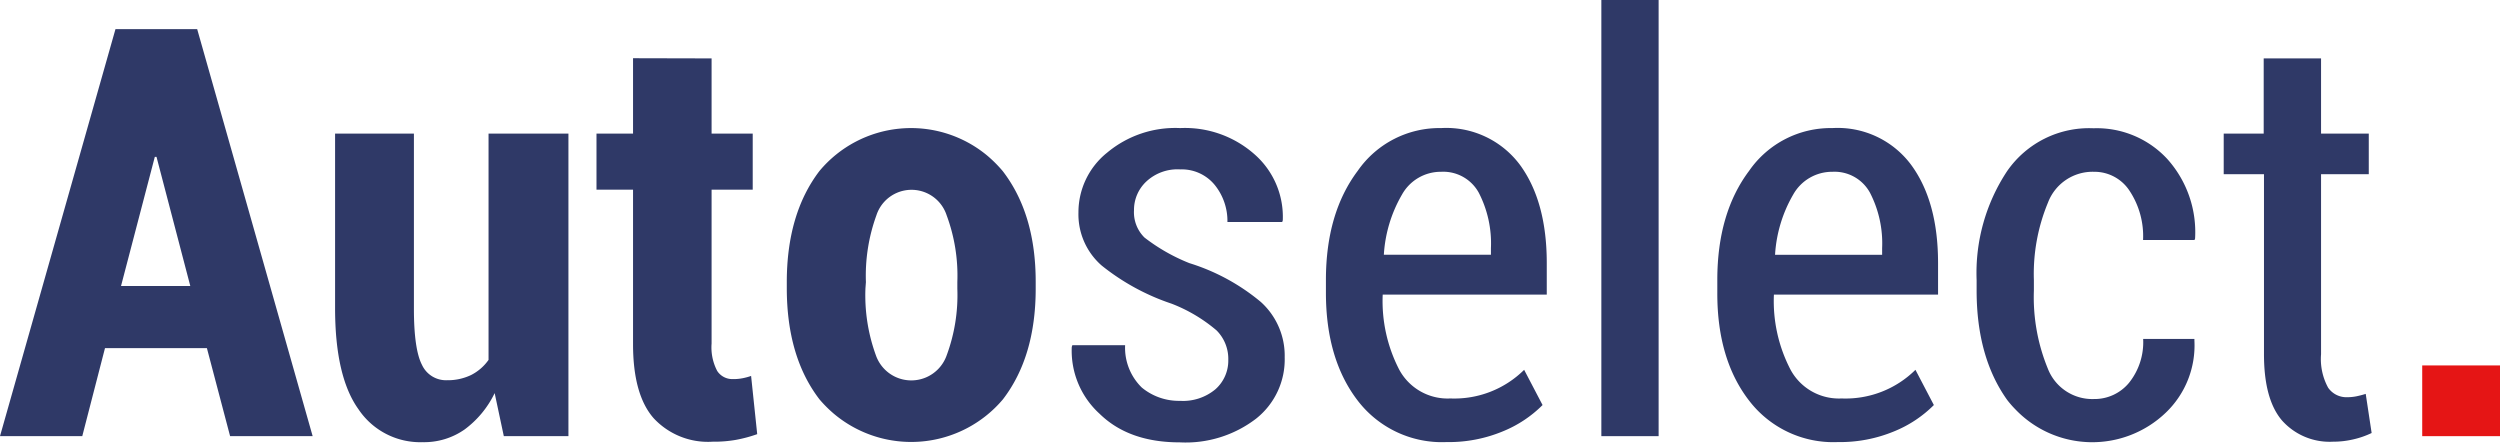 <svg id="Layer_1" data-name="Layer 1" xmlns="http://www.w3.org/2000/svg" viewBox="0 0 261.95 46.39"><defs><style>.cls-1{fill:#2f3967;}.cls-2{fill:#e51515;}</style></defs><title>logo_new</title><path class="cls-1" d="M21.68,36.48H11L8.62,45.7H0L12.1,3.05h8.56L32.76,45.7H24.11Zm-9-6.51h7.26L16.4,16.44h-.18Z" transform="translate(0 0)"/><path class="cls-1" d="M51.83,41.19A10.27,10.27,0,0,1,48.68,45a7.37,7.37,0,0,1-4.38,1.33,7.79,7.79,0,0,1-6.74-3.45q-2.45-3.42-2.45-10.6V14h8.26V32.34c0,2.84.28,4.79.84,5.88a2.77,2.77,0,0,0,2.62,1.62,5.64,5.64,0,0,0,2.52-.54,5,5,0,0,0,1.84-1.59V14h8.37V45.7H52.79Z" transform="translate(0 0)"/><path class="cls-1" d="M74.56,6.12V14h4.31v5.87H74.56V36a5.3,5.3,0,0,0,.59,2.87,1.88,1.88,0,0,0,1.61.85,4.77,4.77,0,0,0,1-.08,6.21,6.21,0,0,0,.94-.25l.64,6.1a14.52,14.52,0,0,1-2.24.6,13.09,13.09,0,0,1-2.42.19,7.76,7.76,0,0,1-6.19-2.46q-2.16-2.46-2.16-7.77V19.87H62.5V14h3.83V6.1Z" transform="translate(0 0)"/><path class="cls-1" d="M82.44,29.56c0-4.76,1.14-8.65,3.42-11.64a12.49,12.49,0,0,1,17.59-1.61,13.6,13.6,0,0,1,1.61,1.61q3.47,4.5,3.46,11.64v.68q0,7.14-3.44,11.61a12.58,12.58,0,0,1-17.71,1.5,13.28,13.28,0,0,1-1.5-1.5q-3.42-4.45-3.43-11.63Zm8.24.68a18.35,18.35,0,0,0,1.1,7,3.93,3.93,0,0,0,7.41,0,18.18,18.18,0,0,0,1.12-7v-.68a18.18,18.18,0,0,0-1.12-7,3.87,3.87,0,0,0-7.36,0,18.55,18.55,0,0,0-1.1,7Z" transform="translate(0 0)"/><path class="cls-1" d="M128.7,37.71a4.21,4.21,0,0,0-1.23-3.09,16.28,16.28,0,0,0-4.71-2.8,23.69,23.69,0,0,1-7.33-4A7.12,7.12,0,0,1,113,22.26,8,8,0,0,1,116,16a11.12,11.12,0,0,1,7.66-2.58,11,11,0,0,1,7.88,2.83,8.71,8.71,0,0,1,2.87,6.84l-.06.17h-5.74a6,6,0,0,0-1.33-3.88,4.46,4.46,0,0,0-3.62-1.63,4.78,4.78,0,0,0-3.56,1.28,4.07,4.07,0,0,0-1.28,3,3.72,3.72,0,0,0,1.1,2.86,19.38,19.38,0,0,0,4.7,2.68,21.69,21.69,0,0,1,7.49,4.07,7.58,7.58,0,0,1,2.5,5.8,7.91,7.91,0,0,1-3,6.43,12.13,12.13,0,0,1-8,2.48q-5.34,0-8.4-3a8.92,8.92,0,0,1-2.91-7l.06-.18h5.53a5.82,5.82,0,0,0,1.75,4.44A6.1,6.1,0,0,0,123.65,42a5.29,5.29,0,0,0,3.7-1.21A4,4,0,0,0,128.7,37.71Z" transform="translate(0 0)"/><path class="cls-1" d="M151.56,46.32A11.11,11.11,0,0,1,142.28,42q-3.34-4.33-3.35-11.28V29.33q0-7,3.34-11.44A10.42,10.42,0,0,1,151,13.42a9.63,9.63,0,0,1,8.25,3.84q2.82,3.84,2.82,10.31v3.3H144.88a15.64,15.64,0,0,0,1.74,7.88,5.76,5.76,0,0,0,5.35,3,10.39,10.39,0,0,0,7.73-3l1.93,3.69a12.54,12.54,0,0,1-4.17,2.76A14.76,14.76,0,0,1,151.56,46.32ZM151,18a4.65,4.65,0,0,0-4.1,2.39A14.2,14.2,0,0,0,145,26.69h11.22V26a11.56,11.56,0,0,0-1.27-5.8A4.24,4.24,0,0,0,151,18Z" transform="translate(0 0)"/><path class="cls-1" d="M173.79,45.7h-6V0h6Z" transform="translate(0 0)"/><path class="cls-1" d="M192.56,46.32A11.1,11.1,0,0,1,183.29,42q-3.36-4.33-3.35-11.28V29.33q0-7,3.34-11.44A10.4,10.4,0,0,1,192,13.42a9.59,9.59,0,0,1,8.24,3.84q2.83,3.84,2.83,10.31v3.3h-17.2a15.54,15.54,0,0,0,1.75,7.88,5.76,5.76,0,0,0,5.34,3,10.41,10.41,0,0,0,7.74-3l1.93,3.69a12.54,12.54,0,0,1-4.17,2.76A14.81,14.81,0,0,1,192.56,46.32ZM192,18a4.67,4.67,0,0,0-4.11,2.39,14.23,14.23,0,0,0-1.9,6.31h11.22V26a11.56,11.56,0,0,0-1.27-5.8A4.23,4.23,0,0,0,192,18Z" transform="translate(0 0)"/><path class="cls-1" d="M219.41,41.81a4.68,4.68,0,0,0,3.67-1.7,6.79,6.79,0,0,0,1.48-4.6h5.37l0,.17a9.75,9.75,0,0,1-3,7.56,11.14,11.14,0,0,1-15.76-.35,10.63,10.63,0,0,1-.87-1q-3.18-4.47-3.19-11.41V29.35a19.32,19.32,0,0,1,3.19-11.41,10.44,10.44,0,0,1,9.06-4.5,10.06,10.06,0,0,1,7.72,3.21A11.46,11.46,0,0,1,230,25l-.06.15h-5.39A8.6,8.6,0,0,0,223.14,20a4.39,4.39,0,0,0-3.73-2,5,5,0,0,0-4.82,3.22,19.48,19.48,0,0,0-1.48,8.12v1.11a19.7,19.7,0,0,0,1.46,8.17A5,5,0,0,0,219.41,41.81Z" transform="translate(0 0)"/><path class="cls-1" d="M243.2,6.12V14h5v4.25h-5V37.12a6.27,6.27,0,0,0,.74,3.5,2.33,2.33,0,0,0,2,1,4.91,4.91,0,0,0,.94-.09,9.34,9.34,0,0,0,1-.26l.62,4.1a9,9,0,0,1-1.89.66,9.16,9.16,0,0,1-2.15.25,6.68,6.68,0,0,1-5.34-2.21q-1.91-2.22-1.9-7V18.25H233V14h4.19V6.12Z" transform="translate(0 0)"/><path class="cls-2" d="M262,45.7H253.8V38.29H262Z" transform="translate(0 0)"/></svg>